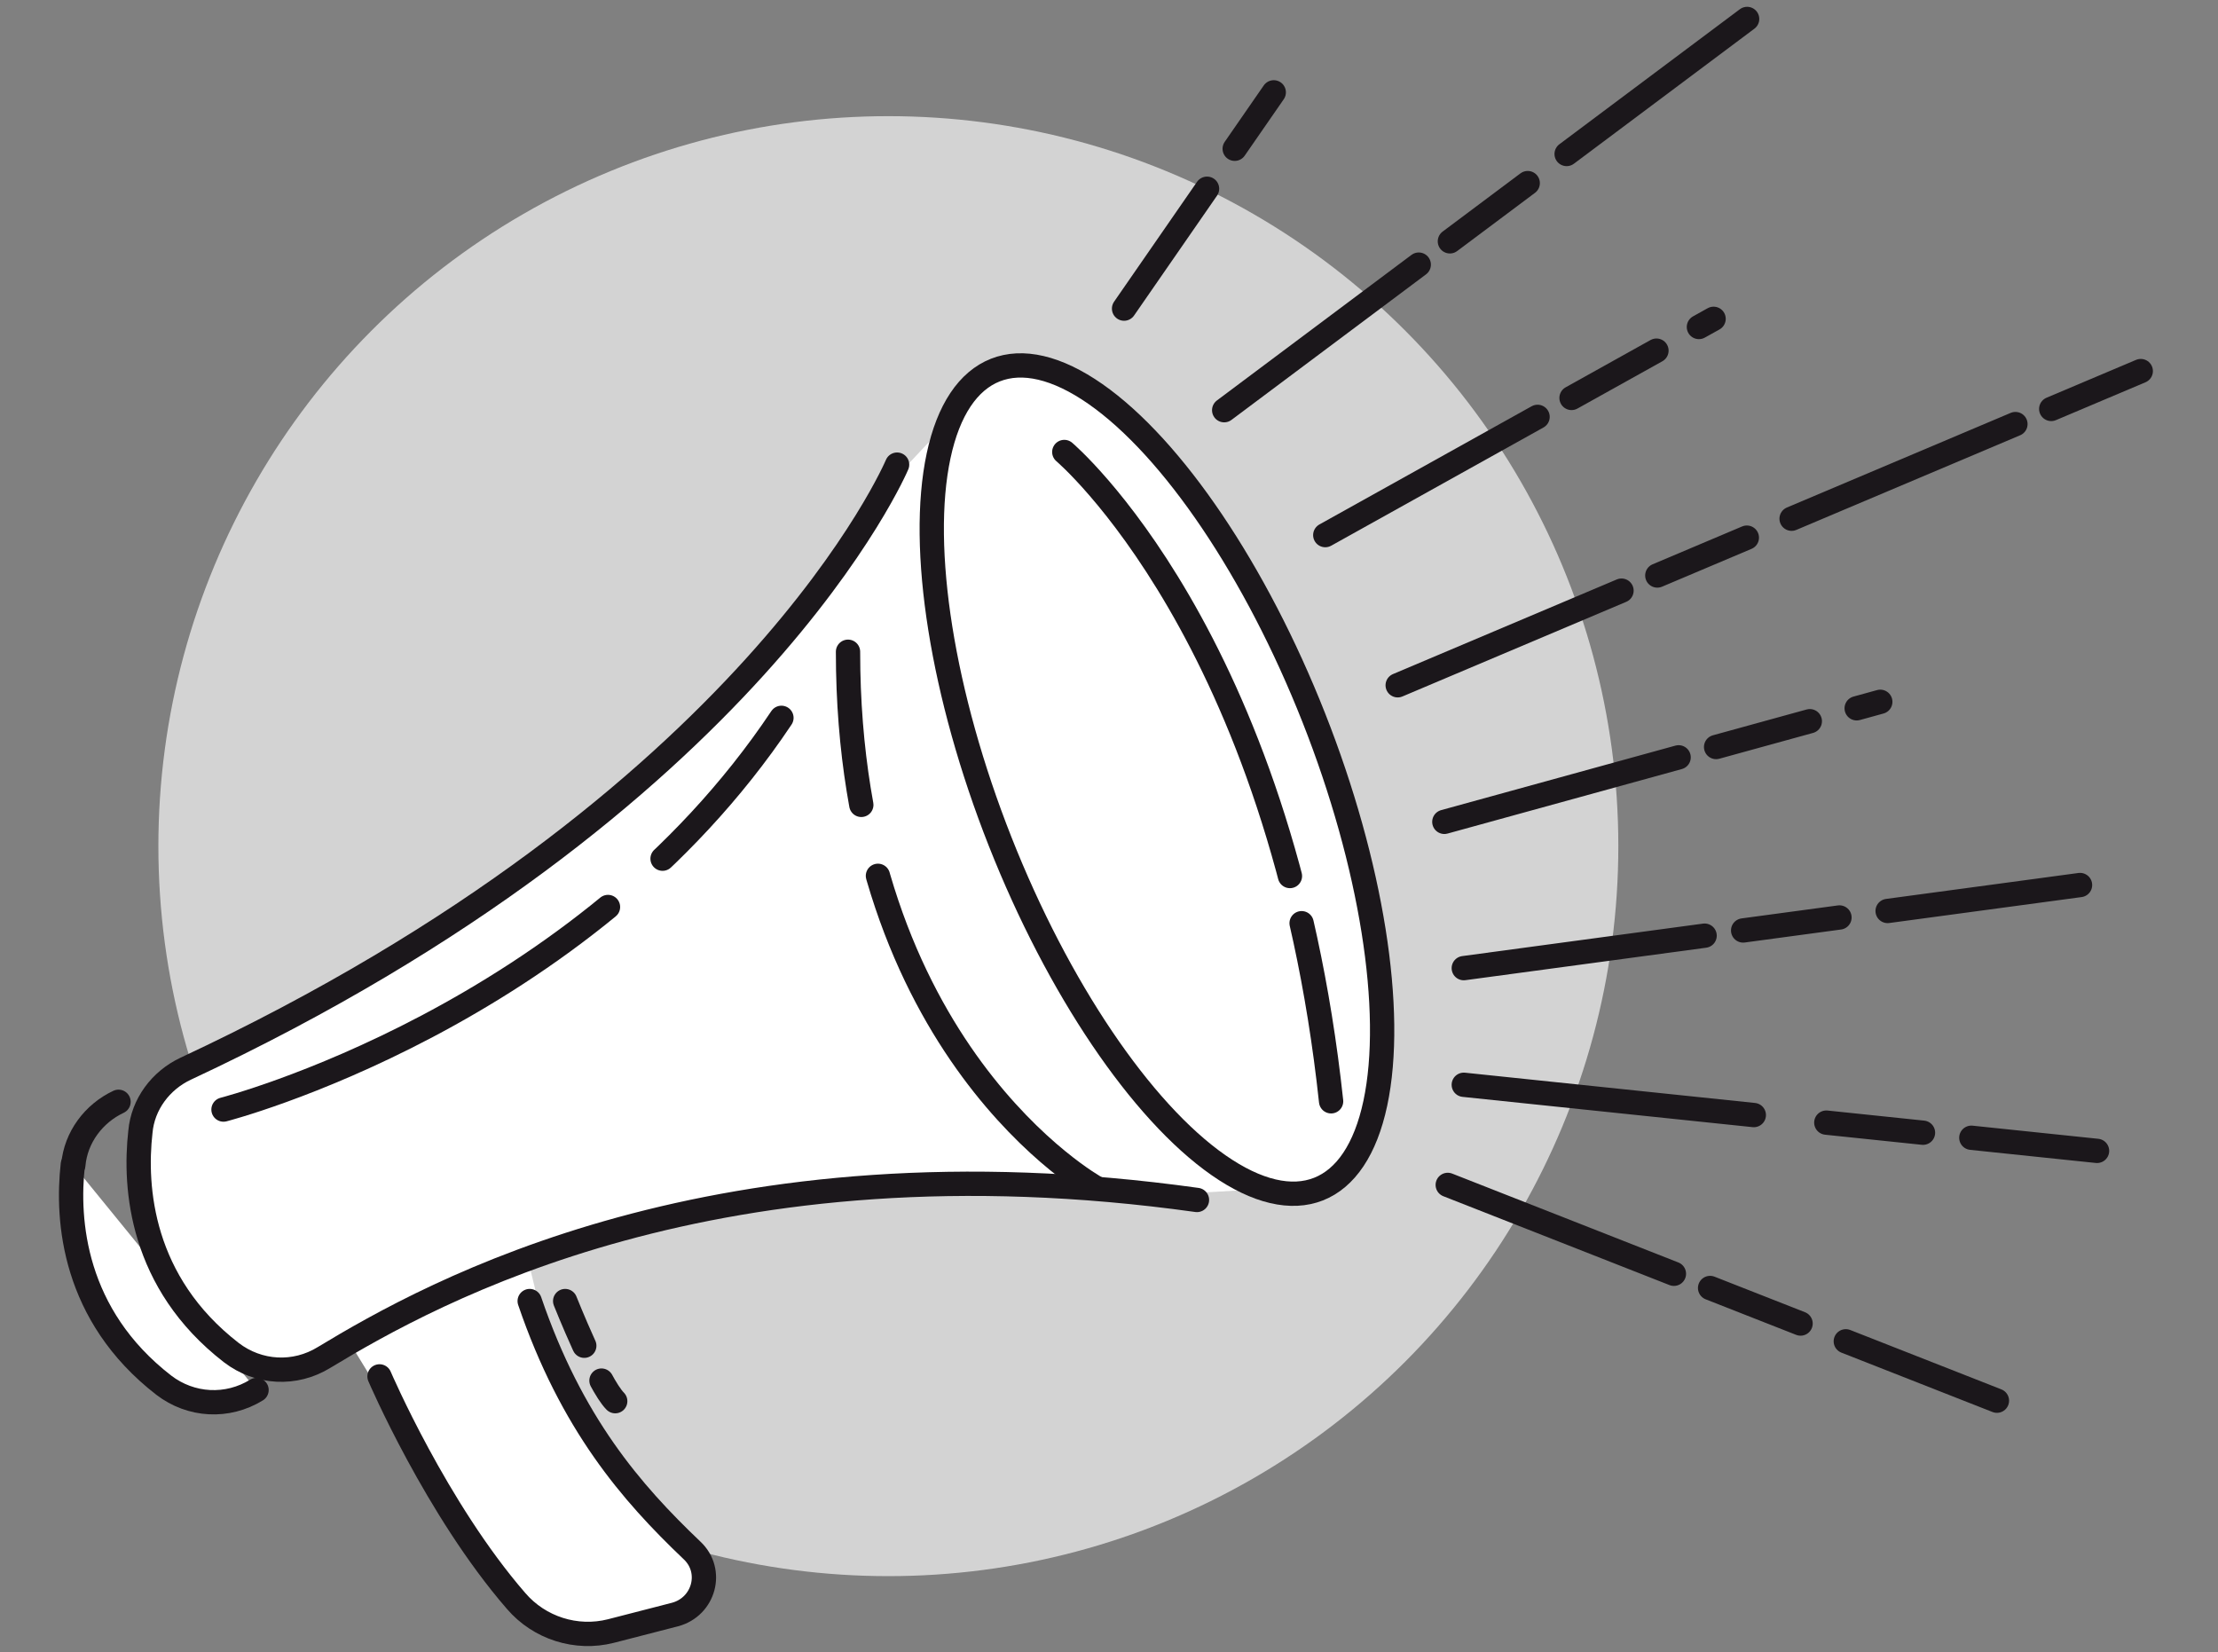 <?xml version="1.0" encoding="utf-8"?>
<!-- Generator: Adobe Illustrator 20.0.0, SVG Export Plug-In . SVG Version: 6.00 Build 0)  -->
<svg xmlns="http://www.w3.org/2000/svg" version="1.1" width="200" height="149"><rect width="100%" height="100%" fill="#808080" stroke="none"/><svg xmlns:xlink="http://www.w3.org/1999/xlink" version="1.1" id="Ebene_1" x="0" y="0" viewBox="0 0 455 340" style="enable-background:new 0 0 455 340;" xml:space="preserve" width="200" height="149">
<style type="text/css">
	.st0{fill:#D3D3D3;}
	.st1{fill:#FFFFFF;}
	.st2{fill:#FFFFFF;stroke:#1B171B;stroke-width:5;stroke-linecap:round;stroke-miterlimit:10;}
	.st3{fill:#FFFFFF;stroke:#1B171B;stroke-width:5;stroke-miterlimit:10;}
	.st4{fill:#FFFFFF;stroke:#1B171B;stroke-width:5;stroke-linecap:round;stroke-miterlimit:10;stroke-dasharray:90,15;}
	.st5{fill:#FFFFFF;stroke:#1B171B;stroke-width:5;stroke-linecap:round;stroke-miterlimit:10;stroke-dasharray:100,10;}
	.st6{fill:#FFFFFF;stroke:#1B171B;stroke-width:5;stroke-linecap:round;stroke-miterlimit:10;stroke-dasharray:80,15;}
	.st7{fill:none;stroke:#1B171B;stroke-width:5;stroke-linecap:round;stroke-miterlimit:10;stroke-dasharray:10,8;}
	.st8{fill:none;stroke:#1B171B;stroke-width:5;stroke-linecap:round;stroke-miterlimit:10;stroke-dasharray:30,10;}
	.st9{fill:none;stroke:#1B171B;stroke-width:5;stroke-linecap:round;stroke-miterlimit:10;stroke-dasharray:50,8,20,10;}
	.st10{fill:none;stroke:#1B171B;stroke-width:5;stroke-linecap:round;stroke-miterlimit:10;stroke-dasharray:60,15,20,10;}
</style>
<g id="Ebene_2">
	<g>
		<circle class="st0" cx="182.1" cy="174.1" r="150.2"/>
		<polygon class="st1" points="181.3,100.7 204.5,76 240,173 270.7,244 237.4,245.9 105.2,215.5   "/>
		<polygon class="st1" points="76.8,285.3 112.3,277 99.3,223.8 48.5,239.1   "/>
		<g>
			<path class="st2" d="M14.3,239.6c-1.3,11.5,0.1,31,18.7,45.4c5.6,4.3,13.1,4.7,19.1,1"/>
			<path class="st2" d="M183.9,95.6c0,0-29.3,69.6-146.4,124.3c-5.1,2.4-8.8,7.3-9.3,13c-1.3,11.5,0.1,31,18.7,45.4     c5.6,4.3,13.1,4.7,19.1,1c22.3-13.5,80.9-46.2,179.6-32.4"/>
			
				<ellipse transform="matrix(0.93 -0.367 0.367 0.93 -42.32 98.264)" class="st3" cx="237.4" cy="160.5" rx="34.7" ry="90.6"/>
			<path class="st2" d="M23.7,226.7c-5.1,2.4-8.8,7.3-9.3,13"/>
			<path class="st4" d="M45.3,228.3c0,0,73.6-18.9,114.8-80.6"/>
			<path class="st5" d="M218.3,93c0,0,44.6,37.7,54.9,133.6"/>
			<path class="st6" d="M224.8,244.4c0,0-51-28.1-51-110.3"/>
			<path class="st2" d="M77.4,283.2c0,0,11.7,27.3,28.1,46.2c4.8,5.6,12.4,8,19.5,6.2l13.2-3.4c6-1.6,8-9,3.5-13.2     c-12.5-11.9-24.8-26.1-33.4-51.3"/>
			<path class="st7" d="M115.6,267.7c0,0,6.8,17.1,10.3,20.6"/>
			<line class="st8" x1="230.6" y1="63.5" x2="261.4" y2="19"/>
			<line class="st9" x1="251.2" y1="84.4" x2="358.8" y2="3.9"/>
			<line class="st9" x1="272" y1="110.1" x2="351.9" y2="65.6"/>
			<line class="st9" x1="286.9" y1="141" x2="441.1" y2="75.8"/>
			<line class="st9" x1="296.5" y1="169.1" x2="386.2" y2="144.4"/>
			<line class="st9" x1="300.5" y1="199.2" x2="427.3" y2="182.1"/>
			<line class="st10" x1="300.5" y1="223.2" x2="430.8" y2="236.8"/>
			<line class="st9" x1="297.2" y1="243.8" x2="410.2" y2="288.2"/>
		</g>
	</g>
</g>
</svg></svg>

